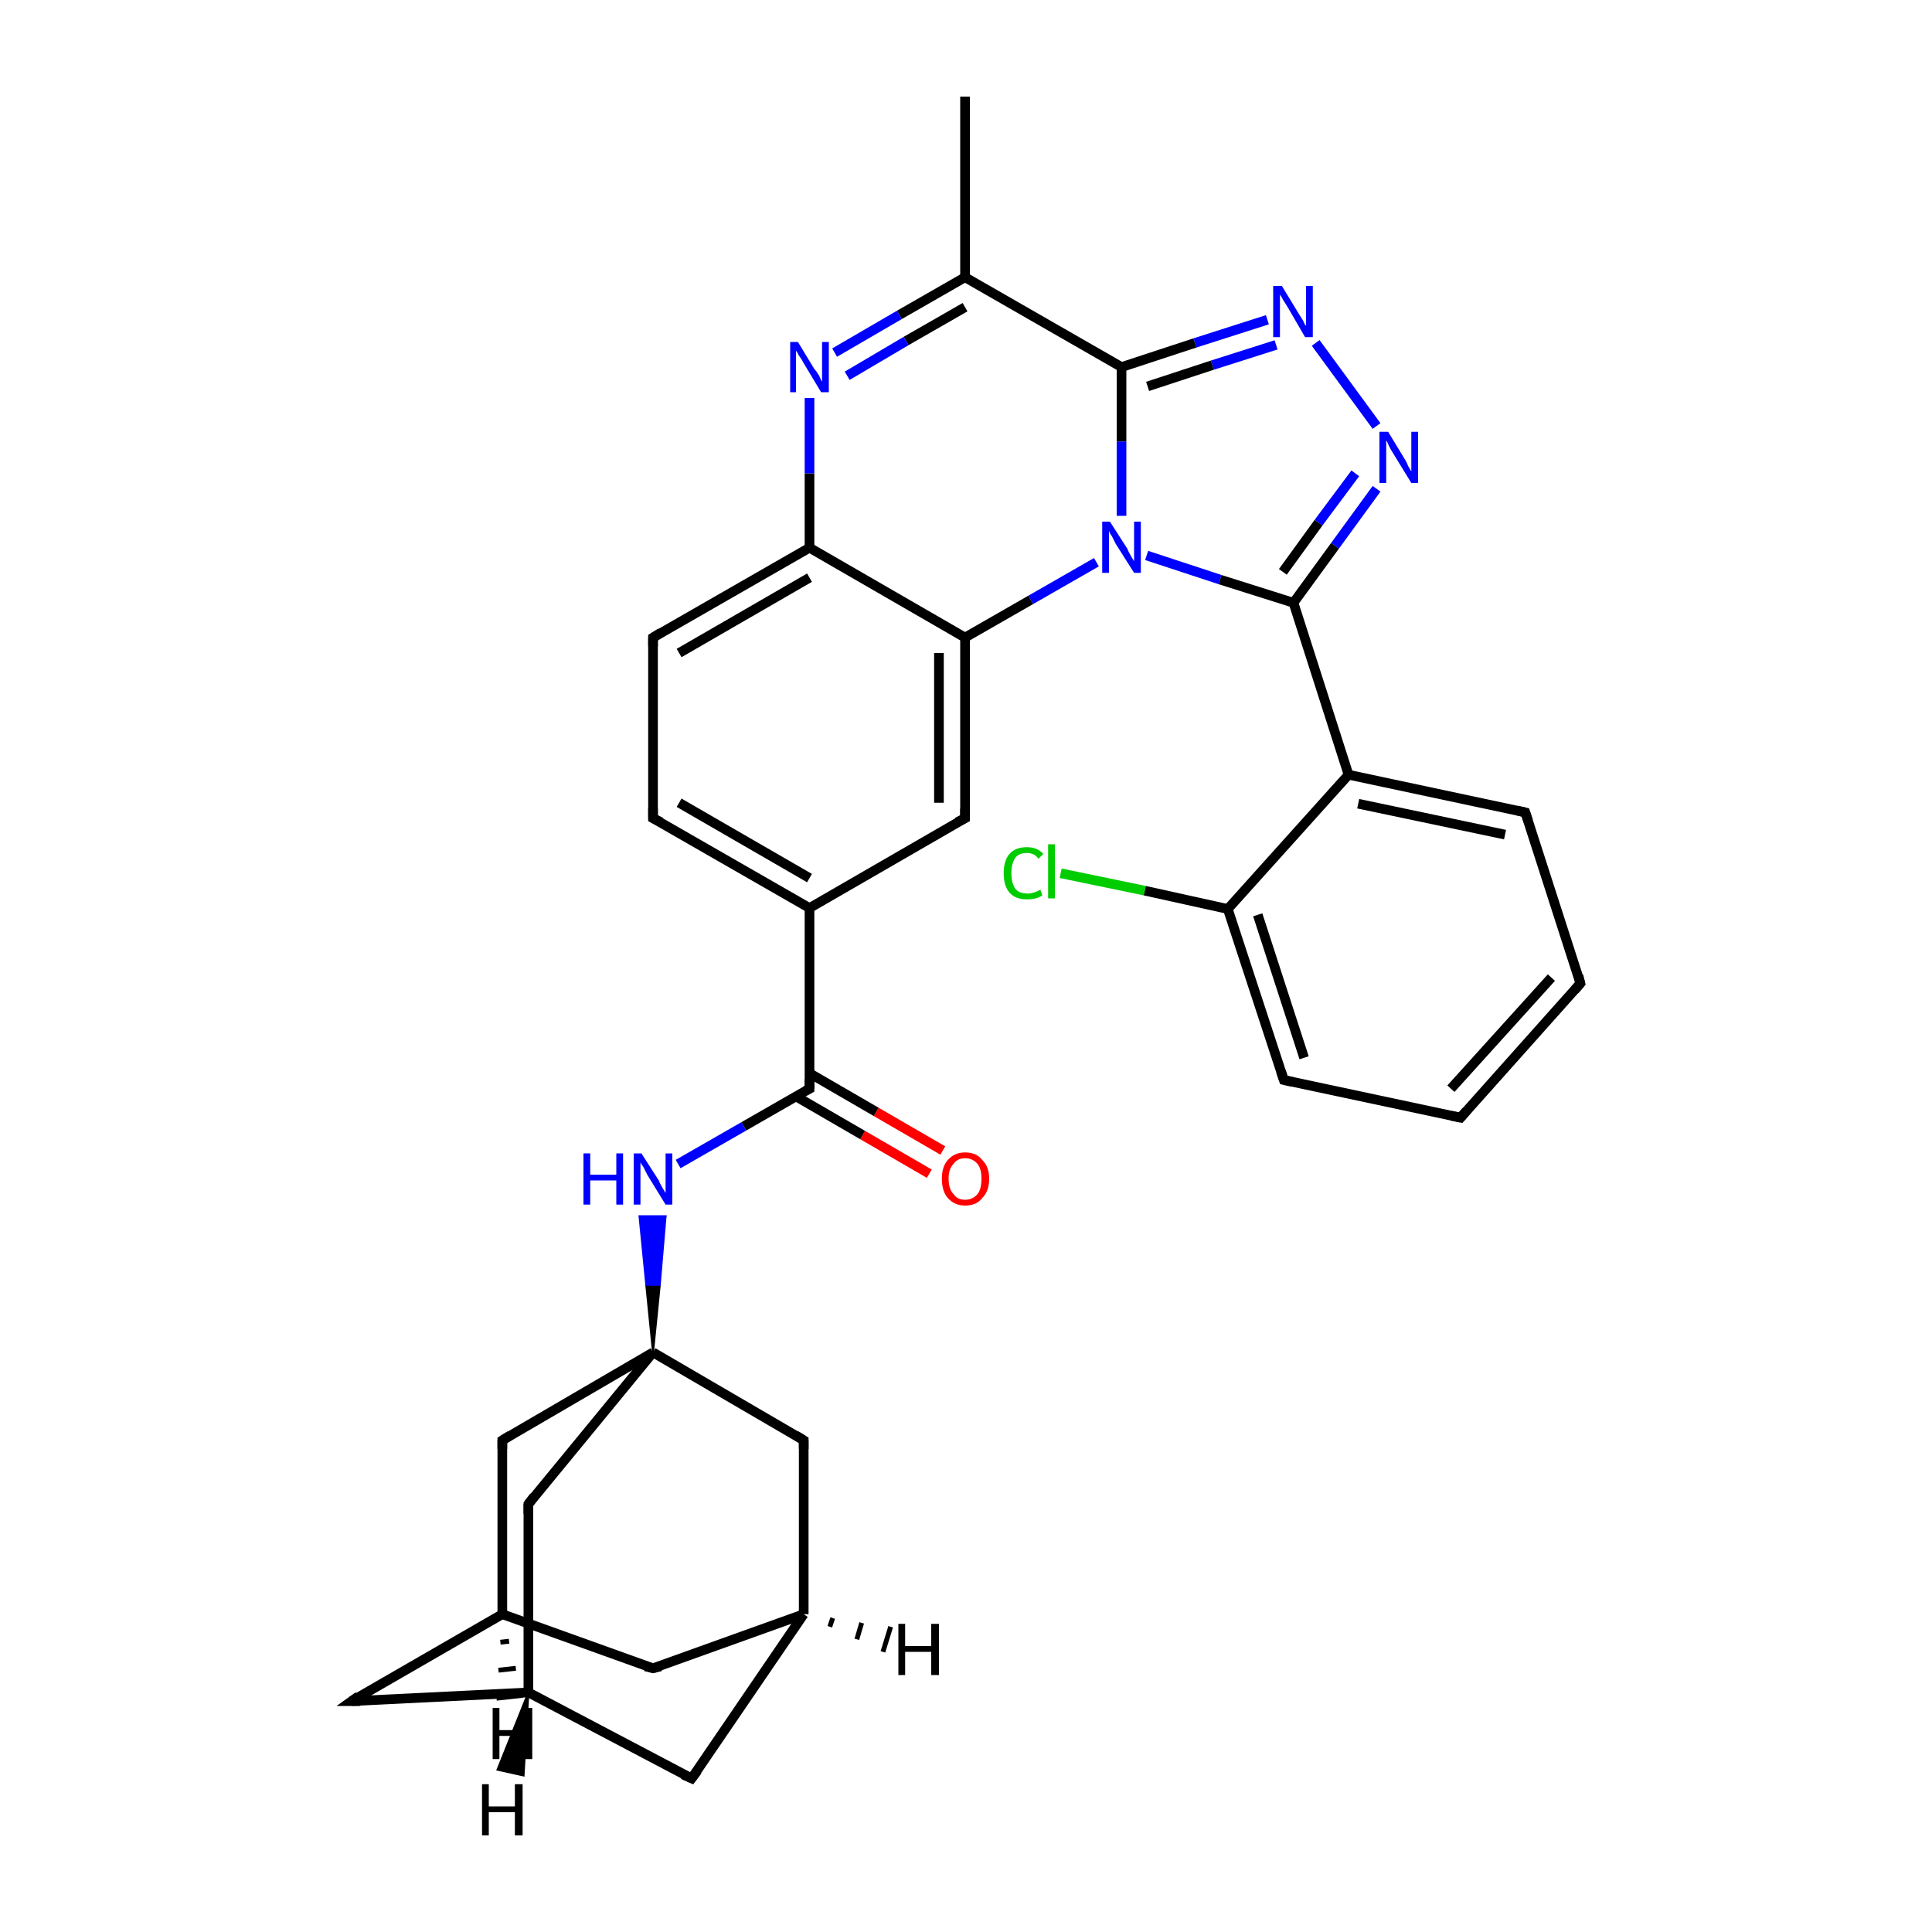 <?xml version='1.0' encoding='iso-8859-1'?>
<svg version='1.1' baseProfile='full'
              xmlns='http://www.w3.org/2000/svg'
                      xmlns:rdkit='http://www.rdkit.org/xml'
                      xmlns:xlink='http://www.w3.org/1999/xlink'
                  xml:space='preserve'
width='200px' height='200px' viewBox='0 0 200 200'>
<!-- END OF HEADER -->
<rect style='opacity:1.0;fill:#FFFFFF;stroke:none' width='200.0' height='200.0' x='0.0' y='0.0'> </rect>
<path class='bond-0 atom-21 atom-25' d='M 67.6,172.7 L 83.2,167.1' style='fill:none;fill-rule:evenodd;stroke:#000000;stroke-width:1.0px;stroke-linecap:butt;stroke-linejoin:miter;stroke-opacity:1' />
<path class='bond-1 atom-21 atom-24' d='M 67.6,172.7 L 52.0,167.1' style='fill:none;fill-rule:evenodd;stroke:#000000;stroke-width:1.0px;stroke-linecap:butt;stroke-linejoin:miter;stroke-opacity:1' />
<path class='bond-2 atom-12 atom-11' d='M 151.2,115.7 L 163.6,101.8' style='fill:none;fill-rule:evenodd;stroke:#000000;stroke-width:1.0px;stroke-linecap:butt;stroke-linejoin:miter;stroke-opacity:1' />
<path class='bond-2 atom-12 atom-11' d='M 150.2,112.7 L 160.6,101.2' style='fill:none;fill-rule:evenodd;stroke:#000000;stroke-width:1.0px;stroke-linecap:butt;stroke-linejoin:miter;stroke-opacity:1' />
<path class='bond-3 atom-12 atom-15' d='M 151.2,115.7 L 132.9,111.8' style='fill:none;fill-rule:evenodd;stroke:#000000;stroke-width:1.0px;stroke-linecap:butt;stroke-linejoin:miter;stroke-opacity:1' />
<path class='bond-4 atom-25 atom-4' d='M 83.2,167.1 L 71.6,184.1' style='fill:none;fill-rule:evenodd;stroke:#000000;stroke-width:1.0px;stroke-linecap:butt;stroke-linejoin:miter;stroke-opacity:1' />
<path class='bond-5 atom-25 atom-0' d='M 83.2,167.1 L 83.2,149.1' style='fill:none;fill-rule:evenodd;stroke:#000000;stroke-width:1.0px;stroke-linecap:butt;stroke-linejoin:miter;stroke-opacity:1' />
<path class='bond-6 atom-24 atom-2' d='M 52.0,167.1 L 36.4,176.1' style='fill:none;fill-rule:evenodd;stroke:#000000;stroke-width:1.0px;stroke-linecap:butt;stroke-linejoin:miter;stroke-opacity:1' />
<path class='bond-7 atom-24 atom-23' d='M 52.0,167.1 L 52.0,149.1' style='fill:none;fill-rule:evenodd;stroke:#000000;stroke-width:1.0px;stroke-linecap:butt;stroke-linejoin:miter;stroke-opacity:1' />
<path class='bond-8 atom-11 atom-13' d='M 163.6,101.8 L 157.9,84.1' style='fill:none;fill-rule:evenodd;stroke:#000000;stroke-width:1.0px;stroke-linecap:butt;stroke-linejoin:miter;stroke-opacity:1' />
<path class='bond-9 atom-15 atom-18' d='M 132.9,111.8 L 127.1,94.1' style='fill:none;fill-rule:evenodd;stroke:#000000;stroke-width:1.0px;stroke-linecap:butt;stroke-linejoin:miter;stroke-opacity:1' />
<path class='bond-9 atom-15 atom-18' d='M 135.0,109.5 L 130.2,94.7' style='fill:none;fill-rule:evenodd;stroke:#000000;stroke-width:1.0px;stroke-linecap:butt;stroke-linejoin:miter;stroke-opacity:1' />
<path class='bond-10 atom-4 atom-3' d='M 71.6,184.1 L 54.7,175.2' style='fill:none;fill-rule:evenodd;stroke:#000000;stroke-width:1.0px;stroke-linecap:butt;stroke-linejoin:miter;stroke-opacity:1' />
<path class='bond-11 atom-2 atom-3' d='M 36.4,176.1 L 54.7,175.2' style='fill:none;fill-rule:evenodd;stroke:#000000;stroke-width:1.0px;stroke-linecap:butt;stroke-linejoin:miter;stroke-opacity:1' />
<path class='bond-12 atom-0 atom-1' d='M 83.2,149.1 L 67.6,140.0' style='fill:none;fill-rule:evenodd;stroke:#000000;stroke-width:1.0px;stroke-linecap:butt;stroke-linejoin:miter;stroke-opacity:1' />
<path class='bond-13 atom-23 atom-1' d='M 52.0,149.1 L 67.6,140.0' style='fill:none;fill-rule:evenodd;stroke:#000000;stroke-width:1.0px;stroke-linecap:butt;stroke-linejoin:miter;stroke-opacity:1' />
<path class='bond-14 atom-3 atom-22' d='M 54.7,175.2 L 54.7,155.7' style='fill:none;fill-rule:evenodd;stroke:#000000;stroke-width:1.0px;stroke-linecap:butt;stroke-linejoin:miter;stroke-opacity:1' />
<path class='bond-15 atom-13 atom-10' d='M 157.9,84.1 L 139.6,80.2' style='fill:none;fill-rule:evenodd;stroke:#000000;stroke-width:1.0px;stroke-linecap:butt;stroke-linejoin:miter;stroke-opacity:1' />
<path class='bond-15 atom-13 atom-10' d='M 155.8,86.4 L 140.6,83.2' style='fill:none;fill-rule:evenodd;stroke:#000000;stroke-width:1.0px;stroke-linecap:butt;stroke-linejoin:miter;stroke-opacity:1' />
<path class='bond-16 atom-32 atom-9' d='M 96.2,121.5 L 89.3,117.5' style='fill:none;fill-rule:evenodd;stroke:#FF0000;stroke-width:1.0px;stroke-linecap:butt;stroke-linejoin:miter;stroke-opacity:1' />
<path class='bond-16 atom-32 atom-9' d='M 89.3,117.5 L 82.4,113.5' style='fill:none;fill-rule:evenodd;stroke:#000000;stroke-width:1.0px;stroke-linecap:butt;stroke-linejoin:miter;stroke-opacity:1' />
<path class='bond-16 atom-32 atom-9' d='M 97.6,119.1 L 90.7,115.1' style='fill:none;fill-rule:evenodd;stroke:#FF0000;stroke-width:1.0px;stroke-linecap:butt;stroke-linejoin:miter;stroke-opacity:1' />
<path class='bond-16 atom-32 atom-9' d='M 90.7,115.1 L 83.8,111.1' style='fill:none;fill-rule:evenodd;stroke:#000000;stroke-width:1.0px;stroke-linecap:butt;stroke-linejoin:miter;stroke-opacity:1' />
<path class='bond-17 atom-18 atom-10' d='M 127.1,94.1 L 139.6,80.2' style='fill:none;fill-rule:evenodd;stroke:#000000;stroke-width:1.0px;stroke-linecap:butt;stroke-linejoin:miter;stroke-opacity:1' />
<path class='bond-18 atom-18 atom-33' d='M 127.1,94.1 L 118.5,92.2' style='fill:none;fill-rule:evenodd;stroke:#000000;stroke-width:1.0px;stroke-linecap:butt;stroke-linejoin:miter;stroke-opacity:1' />
<path class='bond-18 atom-18 atom-33' d='M 118.5,92.2 L 109.8,90.4' style='fill:none;fill-rule:evenodd;stroke:#00CC00;stroke-width:1.0px;stroke-linecap:butt;stroke-linejoin:miter;stroke-opacity:1' />
<path class='bond-19 atom-1 atom-22' d='M 67.6,140.0 L 54.7,155.7' style='fill:none;fill-rule:evenodd;stroke:#000000;stroke-width:1.0px;stroke-linecap:butt;stroke-linejoin:miter;stroke-opacity:1' />
<path class='bond-20 atom-1 atom-31' d='M 67.6,140.0 L 66.9,133.0 L 68.3,133.0 Z' style='fill:#000000;fill-rule:evenodd;fill-opacity:1;stroke:#000000;stroke-width:0.2px;stroke-linecap:butt;stroke-linejoin:miter;stroke-opacity:1;' />
<path class='bond-20 atom-1 atom-31' d='M 66.9,133.0 L 68.9,125.9 L 66.2,125.9 Z' style='fill:#0000FF;fill-rule:evenodd;fill-opacity:1;stroke:#0000FF;stroke-width:0.2px;stroke-linecap:butt;stroke-linejoin:miter;stroke-opacity:1;' />
<path class='bond-20 atom-1 atom-31' d='M 66.9,133.0 L 68.3,133.0 L 68.9,125.9 Z' style='fill:#0000FF;fill-rule:evenodd;fill-opacity:1;stroke:#0000FF;stroke-width:0.2px;stroke-linecap:butt;stroke-linejoin:miter;stroke-opacity:1;' />
<path class='bond-21 atom-10 atom-19' d='M 139.6,80.2 L 133.9,62.4' style='fill:none;fill-rule:evenodd;stroke:#000000;stroke-width:1.0px;stroke-linecap:butt;stroke-linejoin:miter;stroke-opacity:1' />
<path class='bond-22 atom-9 atom-31' d='M 83.8,112.7 L 77.0,116.6' style='fill:none;fill-rule:evenodd;stroke:#000000;stroke-width:1.0px;stroke-linecap:butt;stroke-linejoin:miter;stroke-opacity:1' />
<path class='bond-22 atom-9 atom-31' d='M 77.0,116.6 L 70.2,120.5' style='fill:none;fill-rule:evenodd;stroke:#0000FF;stroke-width:1.0px;stroke-linecap:butt;stroke-linejoin:miter;stroke-opacity:1' />
<path class='bond-23 atom-9 atom-16' d='M 83.8,112.7 L 83.8,94.0' style='fill:none;fill-rule:evenodd;stroke:#000000;stroke-width:1.0px;stroke-linecap:butt;stroke-linejoin:miter;stroke-opacity:1' />
<path class='bond-24 atom-6 atom-16' d='M 99.9,84.7 L 83.8,94.0' style='fill:none;fill-rule:evenodd;stroke:#000000;stroke-width:1.0px;stroke-linecap:butt;stroke-linejoin:miter;stroke-opacity:1' />
<path class='bond-25 atom-6 atom-17' d='M 99.9,84.7 L 99.9,66.0' style='fill:none;fill-rule:evenodd;stroke:#000000;stroke-width:1.0px;stroke-linecap:butt;stroke-linejoin:miter;stroke-opacity:1' />
<path class='bond-25 atom-6 atom-17' d='M 97.2,83.1 L 97.2,67.6' style='fill:none;fill-rule:evenodd;stroke:#000000;stroke-width:1.0px;stroke-linecap:butt;stroke-linejoin:miter;stroke-opacity:1' />
<path class='bond-26 atom-19 atom-27' d='M 133.9,62.4 L 138.2,56.5' style='fill:none;fill-rule:evenodd;stroke:#000000;stroke-width:1.0px;stroke-linecap:butt;stroke-linejoin:miter;stroke-opacity:1' />
<path class='bond-26 atom-19 atom-27' d='M 138.2,56.5 L 142.5,50.6' style='fill:none;fill-rule:evenodd;stroke:#0000FF;stroke-width:1.0px;stroke-linecap:butt;stroke-linejoin:miter;stroke-opacity:1' />
<path class='bond-26 atom-19 atom-27' d='M 132.8,59.2 L 136.5,54.1' style='fill:none;fill-rule:evenodd;stroke:#000000;stroke-width:1.0px;stroke-linecap:butt;stroke-linejoin:miter;stroke-opacity:1' />
<path class='bond-26 atom-19 atom-27' d='M 136.5,54.1 L 140.3,49.0' style='fill:none;fill-rule:evenodd;stroke:#0000FF;stroke-width:1.0px;stroke-linecap:butt;stroke-linejoin:miter;stroke-opacity:1' />
<path class='bond-27 atom-19 atom-30' d='M 133.9,62.4 L 126.3,60.0' style='fill:none;fill-rule:evenodd;stroke:#000000;stroke-width:1.0px;stroke-linecap:butt;stroke-linejoin:miter;stroke-opacity:1' />
<path class='bond-27 atom-19 atom-30' d='M 126.3,60.0 L 118.7,57.5' style='fill:none;fill-rule:evenodd;stroke:#0000FF;stroke-width:1.0px;stroke-linecap:butt;stroke-linejoin:miter;stroke-opacity:1' />
<path class='bond-28 atom-16 atom-7' d='M 83.8,94.0 L 67.6,84.7' style='fill:none;fill-rule:evenodd;stroke:#000000;stroke-width:1.0px;stroke-linecap:butt;stroke-linejoin:miter;stroke-opacity:1' />
<path class='bond-28 atom-16 atom-7' d='M 83.8,90.9 L 70.3,83.1' style='fill:none;fill-rule:evenodd;stroke:#000000;stroke-width:1.0px;stroke-linecap:butt;stroke-linejoin:miter;stroke-opacity:1' />
<path class='bond-29 atom-27 atom-28' d='M 142.5,44.1 L 136.2,35.5' style='fill:none;fill-rule:evenodd;stroke:#0000FF;stroke-width:1.0px;stroke-linecap:butt;stroke-linejoin:miter;stroke-opacity:1' />
<path class='bond-30 atom-30 atom-17' d='M 113.5,58.2 L 106.7,62.1' style='fill:none;fill-rule:evenodd;stroke:#0000FF;stroke-width:1.0px;stroke-linecap:butt;stroke-linejoin:miter;stroke-opacity:1' />
<path class='bond-30 atom-30 atom-17' d='M 106.7,62.1 L 99.9,66.0' style='fill:none;fill-rule:evenodd;stroke:#000000;stroke-width:1.0px;stroke-linecap:butt;stroke-linejoin:miter;stroke-opacity:1' />
<path class='bond-31 atom-30 atom-8' d='M 116.1,53.4 L 116.1,45.7' style='fill:none;fill-rule:evenodd;stroke:#0000FF;stroke-width:1.0px;stroke-linecap:butt;stroke-linejoin:miter;stroke-opacity:1' />
<path class='bond-31 atom-30 atom-8' d='M 116.1,45.7 L 116.1,38.0' style='fill:none;fill-rule:evenodd;stroke:#000000;stroke-width:1.0px;stroke-linecap:butt;stroke-linejoin:miter;stroke-opacity:1' />
<path class='bond-32 atom-17 atom-5' d='M 99.9,66.0 L 83.8,56.7' style='fill:none;fill-rule:evenodd;stroke:#000000;stroke-width:1.0px;stroke-linecap:butt;stroke-linejoin:miter;stroke-opacity:1' />
<path class='bond-33 atom-7 atom-14' d='M 67.6,84.7 L 67.6,66.0' style='fill:none;fill-rule:evenodd;stroke:#000000;stroke-width:1.0px;stroke-linecap:butt;stroke-linejoin:miter;stroke-opacity:1' />
<path class='bond-34 atom-28 atom-8' d='M 131.2,33.1 L 123.7,35.5' style='fill:none;fill-rule:evenodd;stroke:#0000FF;stroke-width:1.0px;stroke-linecap:butt;stroke-linejoin:miter;stroke-opacity:1' />
<path class='bond-34 atom-28 atom-8' d='M 123.7,35.5 L 116.1,38.0' style='fill:none;fill-rule:evenodd;stroke:#000000;stroke-width:1.0px;stroke-linecap:butt;stroke-linejoin:miter;stroke-opacity:1' />
<path class='bond-34 atom-28 atom-8' d='M 132.1,35.7 L 125.5,37.8' style='fill:none;fill-rule:evenodd;stroke:#0000FF;stroke-width:1.0px;stroke-linecap:butt;stroke-linejoin:miter;stroke-opacity:1' />
<path class='bond-34 atom-28 atom-8' d='M 125.5,37.8 L 118.8,40.0' style='fill:none;fill-rule:evenodd;stroke:#000000;stroke-width:1.0px;stroke-linecap:butt;stroke-linejoin:miter;stroke-opacity:1' />
<path class='bond-35 atom-8 atom-20' d='M 116.1,38.0 L 99.9,28.7' style='fill:none;fill-rule:evenodd;stroke:#000000;stroke-width:1.0px;stroke-linecap:butt;stroke-linejoin:miter;stroke-opacity:1' />
<path class='bond-36 atom-5 atom-14' d='M 83.8,56.7 L 67.6,66.0' style='fill:none;fill-rule:evenodd;stroke:#000000;stroke-width:1.0px;stroke-linecap:butt;stroke-linejoin:miter;stroke-opacity:1' />
<path class='bond-36 atom-5 atom-14' d='M 83.8,59.8 L 70.3,67.6' style='fill:none;fill-rule:evenodd;stroke:#000000;stroke-width:1.0px;stroke-linecap:butt;stroke-linejoin:miter;stroke-opacity:1' />
<path class='bond-37 atom-5 atom-29' d='M 83.8,56.7 L 83.8,49.0' style='fill:none;fill-rule:evenodd;stroke:#000000;stroke-width:1.0px;stroke-linecap:butt;stroke-linejoin:miter;stroke-opacity:1' />
<path class='bond-37 atom-5 atom-29' d='M 83.8,49.0 L 83.8,41.2' style='fill:none;fill-rule:evenodd;stroke:#0000FF;stroke-width:1.0px;stroke-linecap:butt;stroke-linejoin:miter;stroke-opacity:1' />
<path class='bond-38 atom-20 atom-29' d='M 99.9,28.7 L 93.1,32.6' style='fill:none;fill-rule:evenodd;stroke:#000000;stroke-width:1.0px;stroke-linecap:butt;stroke-linejoin:miter;stroke-opacity:1' />
<path class='bond-38 atom-20 atom-29' d='M 93.1,32.6 L 86.4,36.5' style='fill:none;fill-rule:evenodd;stroke:#0000FF;stroke-width:1.0px;stroke-linecap:butt;stroke-linejoin:miter;stroke-opacity:1' />
<path class='bond-38 atom-20 atom-29' d='M 99.9,31.8 L 93.8,35.3' style='fill:none;fill-rule:evenodd;stroke:#000000;stroke-width:1.0px;stroke-linecap:butt;stroke-linejoin:miter;stroke-opacity:1' />
<path class='bond-38 atom-20 atom-29' d='M 93.8,35.3 L 87.7,38.9' style='fill:none;fill-rule:evenodd;stroke:#0000FF;stroke-width:1.0px;stroke-linecap:butt;stroke-linejoin:miter;stroke-opacity:1' />
<path class='bond-39 atom-20 atom-26' d='M 99.9,28.7 L 99.9,10.0' style='fill:none;fill-rule:evenodd;stroke:#000000;stroke-width:1.0px;stroke-linecap:butt;stroke-linejoin:miter;stroke-opacity:1' />
<path class='bond-40 atom-3 atom-34' d='M 54.7,175.2 L 54.2,183.8 L 51.5,183.2 Z' style='fill:#000000;fill-rule:evenodd;fill-opacity:1;stroke:#000000;stroke-width:0.2px;stroke-linecap:butt;stroke-linejoin:miter;stroke-opacity:1;' />
<path class='bond-41 atom-24 atom-35' d='M 52.7,169.9 L 51.8,170.0' style='fill:none;fill-rule:evenodd;stroke:#000000;stroke-width:0.5px;stroke-linecap:butt;stroke-linejoin:miter;stroke-opacity:1' />
<path class='bond-41 atom-24 atom-35' d='M 53.4,172.7 L 51.6,172.9' style='fill:none;fill-rule:evenodd;stroke:#000000;stroke-width:0.5px;stroke-linecap:butt;stroke-linejoin:miter;stroke-opacity:1' />
<path class='bond-41 atom-24 atom-35' d='M 54.1,175.5 L 51.4,175.8' style='fill:none;fill-rule:evenodd;stroke:#000000;stroke-width:0.5px;stroke-linecap:butt;stroke-linejoin:miter;stroke-opacity:1' />
<path class='bond-42 atom-25 atom-36' d='M 86.2,167.5 L 85.9,168.4' style='fill:none;fill-rule:evenodd;stroke:#000000;stroke-width:0.5px;stroke-linecap:butt;stroke-linejoin:miter;stroke-opacity:1' />
<path class='bond-42 atom-25 atom-36' d='M 89.2,168.0 L 88.7,169.7' style='fill:none;fill-rule:evenodd;stroke:#000000;stroke-width:0.5px;stroke-linecap:butt;stroke-linejoin:miter;stroke-opacity:1' />
<path class='bond-42 atom-25 atom-36' d='M 92.2,168.4 L 91.4,171.0' style='fill:none;fill-rule:evenodd;stroke:#000000;stroke-width:0.5px;stroke-linecap:butt;stroke-linejoin:miter;stroke-opacity:1' />
<path d='M 83.2,150.0 L 83.2,149.1 L 82.4,148.6' style='fill:none;stroke:#000000;stroke-width:1.0px;stroke-linecap:butt;stroke-linejoin:miter;stroke-opacity:1;' />
<path d='M 37.1,175.6 L 36.4,176.1 L 37.3,176.1' style='fill:none;stroke:#000000;stroke-width:1.0px;stroke-linecap:butt;stroke-linejoin:miter;stroke-opacity:1;' />
<path d='M 72.2,183.3 L 71.6,184.1 L 70.7,183.7' style='fill:none;stroke:#000000;stroke-width:1.0px;stroke-linecap:butt;stroke-linejoin:miter;stroke-opacity:1;' />
<path d='M 99.1,85.1 L 99.9,84.7 L 99.9,83.7' style='fill:none;stroke:#000000;stroke-width:1.0px;stroke-linecap:butt;stroke-linejoin:miter;stroke-opacity:1;' />
<path d='M 68.4,85.1 L 67.6,84.7 L 67.6,83.7' style='fill:none;stroke:#000000;stroke-width:1.0px;stroke-linecap:butt;stroke-linejoin:miter;stroke-opacity:1;' />
<path d='M 83.4,112.9 L 83.8,112.7 L 83.8,111.7' style='fill:none;stroke:#000000;stroke-width:1.0px;stroke-linecap:butt;stroke-linejoin:miter;stroke-opacity:1;' />
<path d='M 163.0,102.5 L 163.6,101.8 L 163.4,101.0' style='fill:none;stroke:#000000;stroke-width:1.0px;stroke-linecap:butt;stroke-linejoin:miter;stroke-opacity:1;' />
<path d='M 151.8,115.0 L 151.2,115.7 L 150.2,115.5' style='fill:none;stroke:#000000;stroke-width:1.0px;stroke-linecap:butt;stroke-linejoin:miter;stroke-opacity:1;' />
<path d='M 158.2,85.0 L 157.9,84.1 L 157.0,83.9' style='fill:none;stroke:#000000;stroke-width:1.0px;stroke-linecap:butt;stroke-linejoin:miter;stroke-opacity:1;' />
<path d='M 67.6,66.9 L 67.6,66.0 L 68.4,65.5' style='fill:none;stroke:#000000;stroke-width:1.0px;stroke-linecap:butt;stroke-linejoin:miter;stroke-opacity:1;' />
<path d='M 133.8,112.0 L 132.9,111.8 L 132.6,110.9' style='fill:none;stroke:#000000;stroke-width:1.0px;stroke-linecap:butt;stroke-linejoin:miter;stroke-opacity:1;' />
<path d='M 68.4,172.5 L 67.6,172.7 L 66.8,172.5' style='fill:none;stroke:#000000;stroke-width:1.0px;stroke-linecap:butt;stroke-linejoin:miter;stroke-opacity:1;' />
<path d='M 54.7,156.7 L 54.7,155.7 L 55.3,154.9' style='fill:none;stroke:#000000;stroke-width:1.0px;stroke-linecap:butt;stroke-linejoin:miter;stroke-opacity:1;' />
<path d='M 52.0,150.0 L 52.0,149.1 L 52.8,148.6' style='fill:none;stroke:#000000;stroke-width:1.0px;stroke-linecap:butt;stroke-linejoin:miter;stroke-opacity:1;' />
<path class='atom-27' d='M 143.7 44.7
L 145.4 47.5
Q 145.6 47.8, 145.8 48.3
Q 146.1 48.8, 146.1 48.8
L 146.1 44.7
L 146.8 44.7
L 146.8 50.0
L 146.1 50.0
L 144.2 46.9
Q 144.0 46.6, 143.8 46.2
Q 143.6 45.7, 143.5 45.6
L 143.5 50.0
L 142.8 50.0
L 142.8 44.7
L 143.7 44.7
' fill='#0000FF'/>
<path class='atom-28' d='M 132.7 29.6
L 134.4 32.4
Q 134.6 32.7, 134.9 33.2
Q 135.1 33.7, 135.2 33.7
L 135.2 29.6
L 135.9 29.6
L 135.9 34.9
L 135.1 34.9
L 133.3 31.8
Q 133.1 31.5, 132.8 31.0
Q 132.6 30.6, 132.5 30.5
L 132.5 34.9
L 131.8 34.9
L 131.8 29.6
L 132.7 29.6
' fill='#0000FF'/>
<path class='atom-29' d='M 82.6 35.4
L 84.3 38.2
Q 84.5 38.4, 84.8 38.9
Q 85.0 39.4, 85.1 39.5
L 85.1 35.4
L 85.8 35.4
L 85.8 40.6
L 85.0 40.6
L 83.2 37.6
Q 83.0 37.2, 82.7 36.8
Q 82.5 36.4, 82.4 36.3
L 82.4 40.6
L 81.8 40.6
L 81.8 35.4
L 82.6 35.4
' fill='#0000FF'/>
<path class='atom-30' d='M 114.9 54.0
L 116.7 56.8
Q 116.8 57.1, 117.1 57.6
Q 117.4 58.1, 117.4 58.1
L 117.4 54.0
L 118.1 54.0
L 118.1 59.3
L 117.4 59.3
L 115.5 56.3
Q 115.3 55.9, 115.1 55.5
Q 114.8 55.1, 114.8 54.9
L 114.8 59.3
L 114.1 59.3
L 114.1 54.0
L 114.9 54.0
' fill='#0000FF'/>
<path class='atom-31' d='M 60.4 119.4
L 61.1 119.4
L 61.1 121.6
L 63.8 121.6
L 63.8 119.4
L 64.5 119.4
L 64.5 124.7
L 63.8 124.7
L 63.8 122.2
L 61.1 122.2
L 61.1 124.7
L 60.4 124.7
L 60.4 119.4
' fill='#0000FF'/>
<path class='atom-31' d='M 66.4 119.4
L 68.2 122.2
Q 68.3 122.5, 68.6 123.0
Q 68.9 123.5, 68.9 123.5
L 68.9 119.4
L 69.6 119.4
L 69.6 124.7
L 68.9 124.7
L 67.0 121.6
Q 66.8 121.2, 66.6 120.8
Q 66.3 120.4, 66.3 120.3
L 66.3 124.7
L 65.6 124.7
L 65.6 119.4
L 66.4 119.4
' fill='#0000FF'/>
<path class='atom-32' d='M 97.5 122.0
Q 97.5 120.8, 98.1 120.1
Q 98.8 119.3, 99.9 119.3
Q 101.1 119.3, 101.7 120.1
Q 102.4 120.8, 102.4 122.0
Q 102.4 123.3, 101.7 124.0
Q 101.1 124.8, 99.9 124.8
Q 98.8 124.8, 98.1 124.0
Q 97.5 123.3, 97.5 122.0
M 99.9 124.2
Q 100.7 124.2, 101.2 123.6
Q 101.6 123.1, 101.6 122.0
Q 101.6 121.0, 101.2 120.5
Q 100.7 119.9, 99.9 119.9
Q 99.1 119.9, 98.7 120.5
Q 98.2 121.0, 98.2 122.0
Q 98.2 123.1, 98.7 123.6
Q 99.1 124.2, 99.9 124.2
' fill='#FF0000'/>
<path class='atom-33' d='M 103.9 90.4
Q 103.9 89.1, 104.5 88.4
Q 105.1 87.7, 106.3 87.7
Q 107.4 87.7, 108.0 88.4
L 107.5 88.9
Q 107.1 88.3, 106.3 88.3
Q 105.5 88.3, 105.1 88.8
Q 104.7 89.4, 104.7 90.4
Q 104.7 91.4, 105.1 92.0
Q 105.5 92.5, 106.4 92.5
Q 107.0 92.5, 107.7 92.1
L 107.9 92.7
Q 107.6 92.9, 107.2 93.0
Q 106.8 93.1, 106.3 93.1
Q 105.1 93.1, 104.5 92.4
Q 103.9 91.7, 103.9 90.4
' fill='#00CC00'/>
<path class='atom-33' d='M 108.5 87.4
L 109.2 87.4
L 109.2 93.0
L 108.5 93.0
L 108.5 87.4
' fill='#00CC00'/>
<path class='atom-34' d='M 49.9 184.7
L 50.6 184.7
L 50.6 187.0
L 53.3 187.0
L 53.3 184.7
L 54.1 184.7
L 54.1 190.0
L 53.3 190.0
L 53.3 187.6
L 50.6 187.6
L 50.6 190.0
L 49.9 190.0
L 49.9 184.7
' fill='#000000'/>
<path class='atom-35' d='M 51.0 176.8
L 51.7 176.8
L 51.7 179.1
L 54.4 179.1
L 54.4 176.8
L 55.1 176.8
L 55.1 182.1
L 54.4 182.1
L 54.4 179.7
L 51.7 179.7
L 51.7 182.1
L 51.0 182.1
L 51.0 176.8
' fill='#000000'/>
<path class='atom-36' d='M 93.0 168.1
L 93.7 168.1
L 93.7 170.4
L 96.4 170.4
L 96.4 168.1
L 97.2 168.1
L 97.2 173.4
L 96.4 173.4
L 96.4 171.0
L 93.7 171.0
L 93.7 173.4
L 93.0 173.4
L 93.0 168.1
' fill='#000000'/>
</svg>
